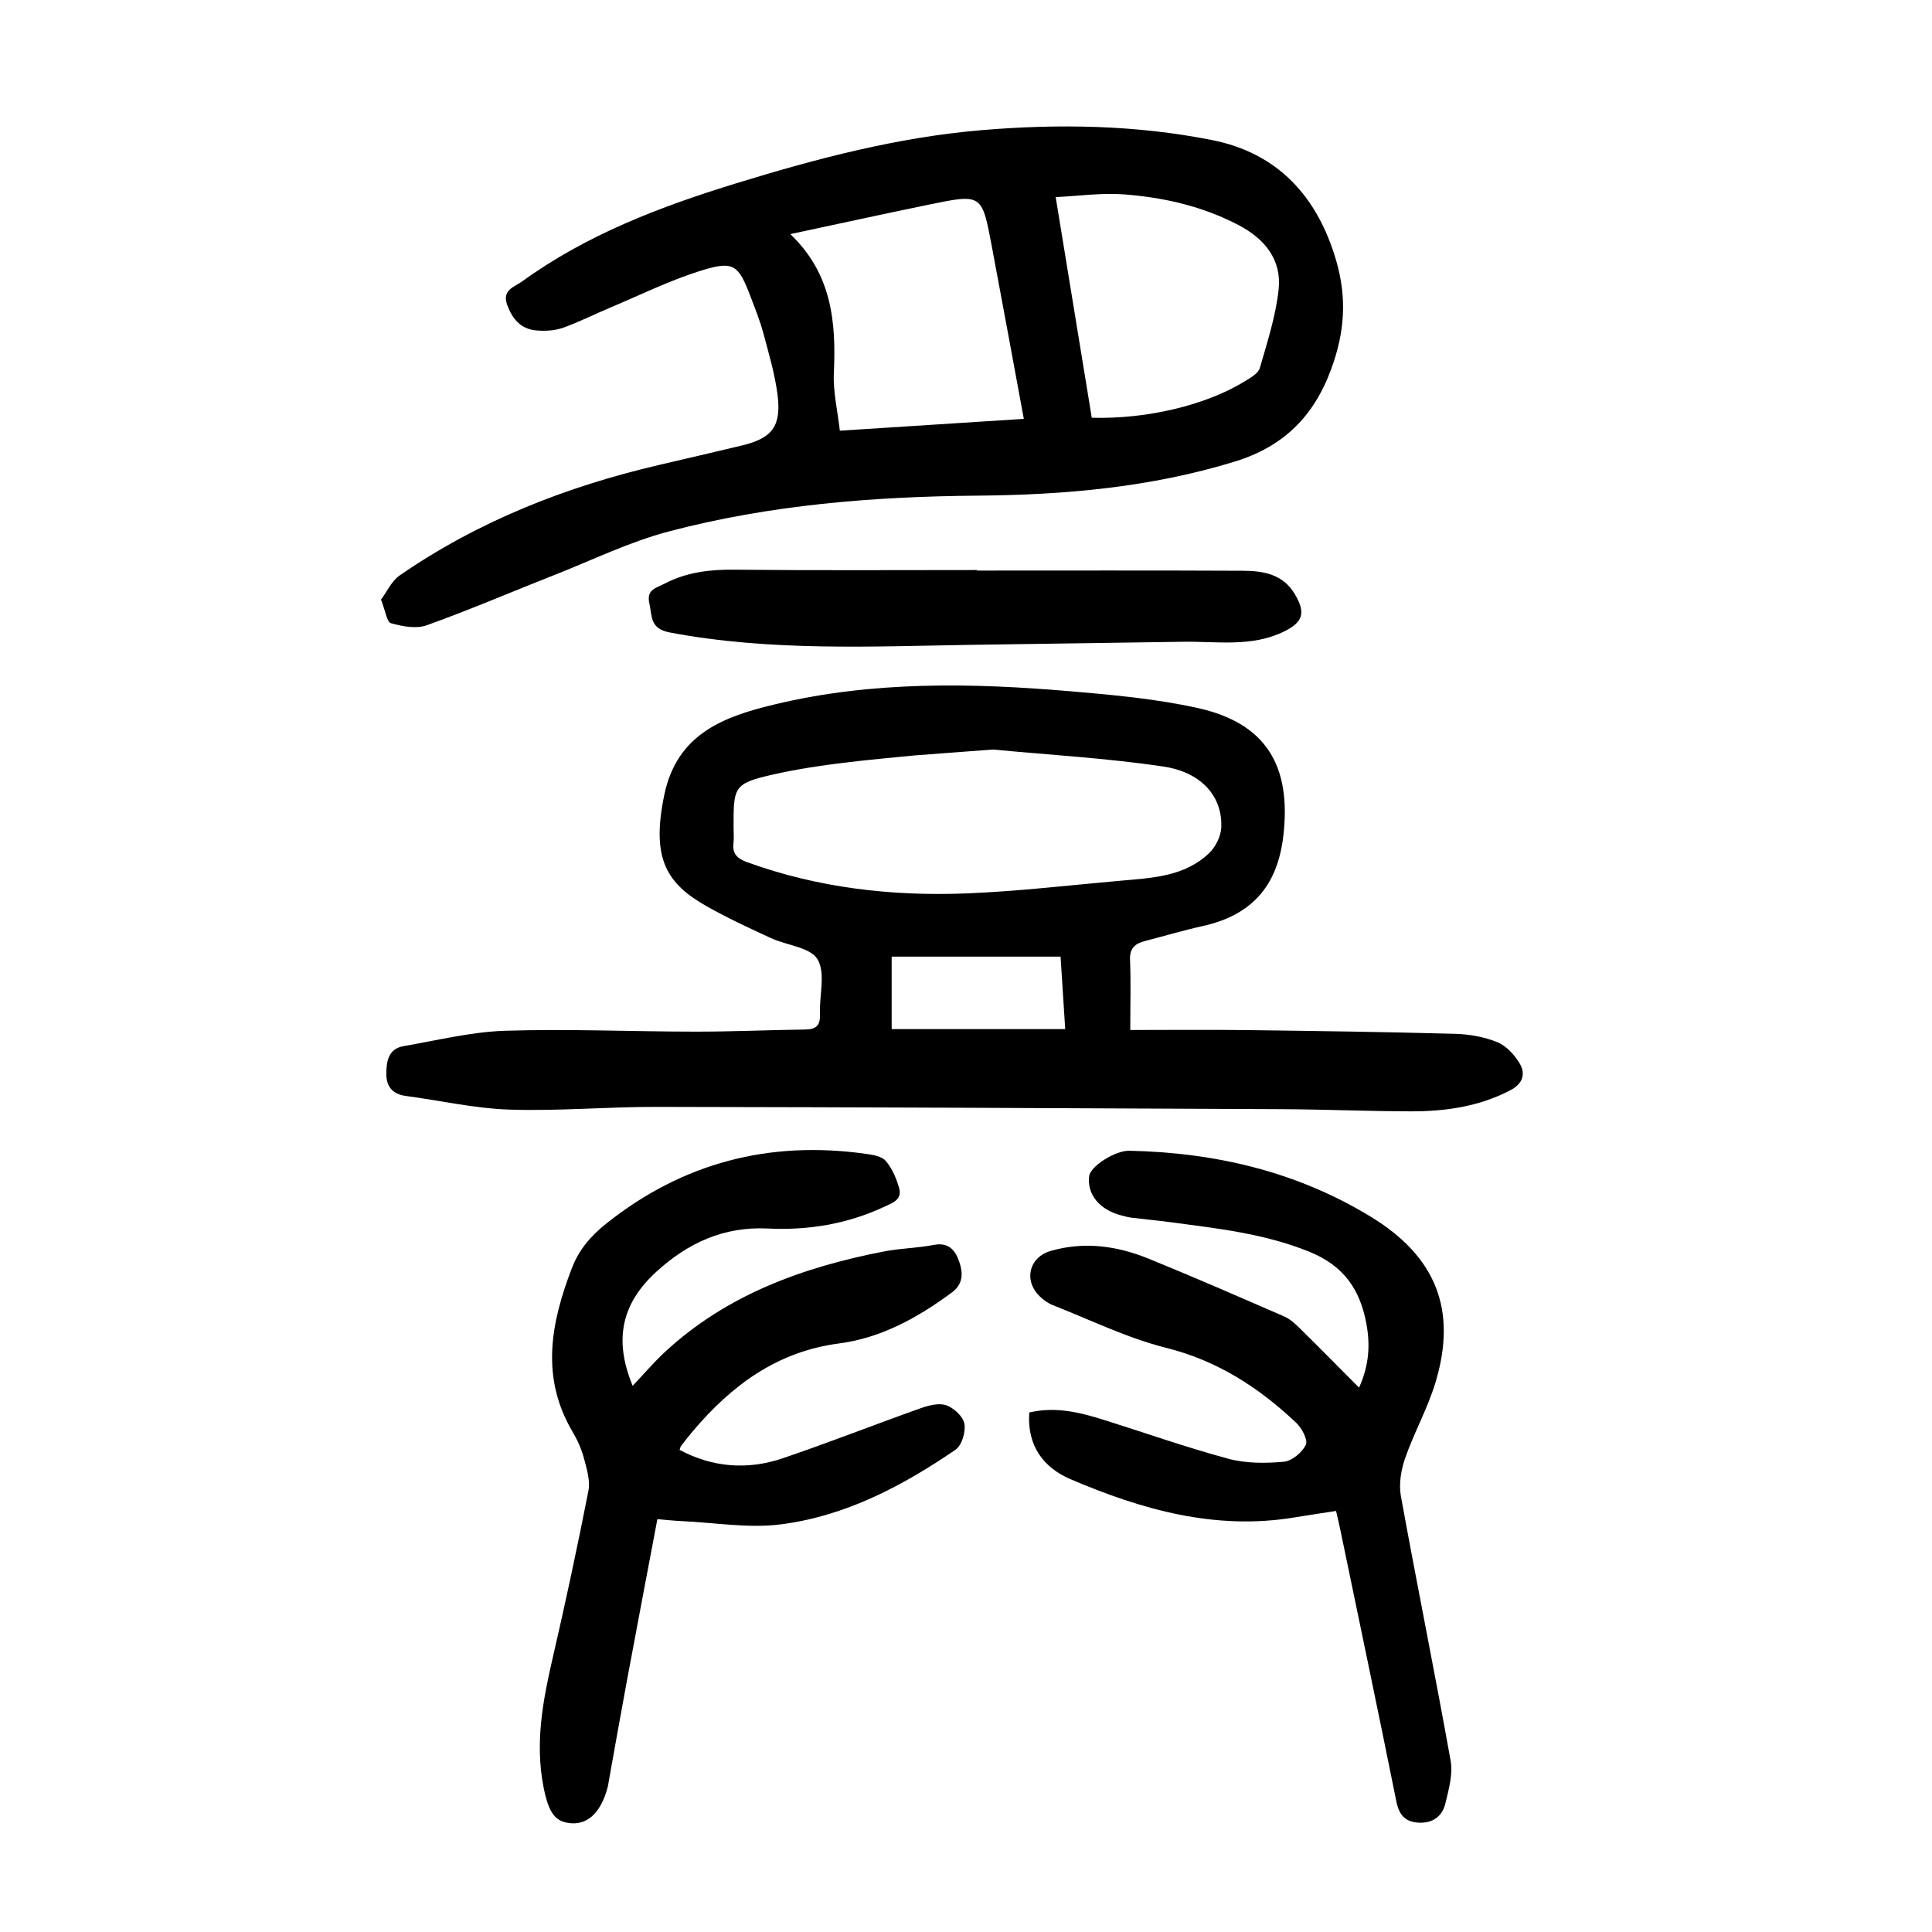 <?xml version="1.0" encoding="utf-8"?>
<svg version="1.1" id="zdic.net" xmlns="http://www.w3.org/2000/svg" xmlns:xlink="http://www.w3.org/1999/xlink" x="0px" y="0px"
	 viewBox="0 0 400 400" style="enable-background:new 0 0 400 400;" xml:space="preserve">
<g>
	<path d="M234.01,213.25c7.94,0,16.04-0.08,24.14,0.02c14.36,0.18,28.73,0.38,43.08,0.77c2.95,0.08,6.04,0.62,8.75,1.72
		c1.87,0.76,3.59,2.63,4.66,4.43c1.26,2.13,0.65,4.18-1.91,5.52c-6.5,3.41-13.51,4.4-20.68,4.38c-8.99-0.02-17.98-0.41-26.97-0.45
		c-43.11-0.21-86.21-0.4-129.32-0.47c-10.11-0.02-20.24,0.9-30.33,0.56c-7.17-0.24-14.29-1.88-21.44-2.83
		c-2.71-0.36-4.01-1.97-4.01-4.54c0-2.58,0.42-5.23,3.58-5.77c6.98-1.2,13.97-2.95,20.99-3.18c13.1-0.42,26.23,0.17,39.35,0.18
		c7.62,0.01,15.23-0.34,22.85-0.44c2.23-0.03,3.1-0.86,3.01-3.14c-0.16-3.87,1.21-8.52-0.49-11.39c-1.49-2.5-6.39-2.88-9.69-4.41
		c-4.52-2.09-9.06-4.18-13.38-6.64c-8.32-4.74-11.37-9.95-8.67-22.98c2.65-12.78,12.47-16.27,22.98-18.78
		c20.16-4.82,40.64-4.44,61.11-2.69c8.82,0.75,17.71,1.56,26.32,3.46c14.22,3.13,19.45,12.01,17.76,26.48
		c-1.23,10.51-6.64,16.45-16.74,18.68c-4.02,0.89-7.97,2.07-11.95,3.1c-2.03,0.52-3.16,1.5-3.05,3.91
		C234.15,203.21,234.01,207.7,234.01,213.25z M189.39,156.4c-9.78,0.95-19.66,1.79-29.22,3.93c-8.45,1.89-8.29,2.64-8.29,11.16
		c0,1,0.1,2.01-0.02,3c-0.28,2.26,0.75,3.27,2.86,4.03c14.67,5.31,29.88,7.06,45.33,6.45c10.71-0.42,21.4-1.7,32.09-2.64
		c6.48-0.57,13.13-0.86,18.19-5.69c1.34-1.28,2.44-3.48,2.52-5.31c0.28-6.32-3.97-11.42-11.96-12.62
		c-11.69-1.75-23.55-2.41-35.33-3.53 M220.54,213.07c-0.35-5.4-0.63-9.94-0.96-15.01c-11.93,0-23.46,0-34.97,0
		c0,5.05,0,10.2,0,15.01C196.66,213.07,208.36,213.07,220.54,213.07z"/>
	<path d="M78.88,124.15c1.24-1.66,2.19-3.85,3.85-5c16.33-11.28,34.48-18.4,53.73-22.89c5.71-1.33,11.42-2.66,17.12-4.02
		c6.27-1.5,8.23-3.97,7.4-10.51c-0.55-4.3-1.81-8.52-2.93-12.73c-0.68-2.52-1.66-4.97-2.59-7.42c-2.62-6.91-3.54-7.69-10.66-5.44
		c-6.26,1.98-12.23,4.93-18.31,7.48c-3.33,1.4-6.56,3.05-9.95,4.25c-1.7,0.6-3.7,0.7-5.53,0.54c-3.22-0.28-4.99-2.44-6.03-5.38
		c-1.07-3.02,1.59-3.66,3.1-4.75c13.42-9.73,28.69-15.52,44.35-20.33c16.6-5.11,33.39-9.53,50.76-11
		c15.98-1.35,32.03-1.08,47.76,2.05c13.54,2.69,21.78,11.58,25.68,24.91c2.27,7.77,1.79,14.84-1,22.45
		c-3.64,9.96-10.01,16.15-20.03,19.22c-17.38,5.33-35.22,6.89-53.26,7.04c-21.54,0.18-42.94,1.91-63.8,7.39
		c-8.15,2.14-15.86,5.93-23.75,9.03c-8.82,3.47-17.53,7.22-26.45,10.42c-2.18,0.78-5.05,0.23-7.4-0.43
		C80.08,128.78,79.8,126.44,78.88,124.15z M218.57,40.81c2.62,16,5.04,30.79,7.47,45.68c11.32,0.32,23.65-2.56,31.84-7.64
		c1.13-0.7,2.64-1.57,2.95-2.65c1.54-5.34,3.29-10.72,3.89-16.2c0.68-6.19-2.8-10.52-8.29-13.4c-7.43-3.89-15.43-5.72-23.65-6.35
		C228.07,39.89,223.26,40.59,218.57,40.81z M163.63,48.47c8.64,8.27,9.49,18.25,9.01,28.77c-0.18,3.88,0.78,7.81,1.24,11.93
		c13.06-0.84,25.43-1.64,38.09-2.45c-2.29-12.37-4.44-24.14-6.66-35.89c-2.01-10.67-2.04-10.72-12.87-8.49
		C183.09,44.26,173.76,46.31,163.63,48.47z"/>
	<path d="M140.7,300.18c6.86,3.66,14.07,4.2,21.32,1.75c9.56-3.23,18.96-6.95,28.47-10.33c1.7-0.61,3.85-1.19,5.4-0.66
		c1.58,0.54,3.51,2.32,3.78,3.83c0.3,1.68-0.53,4.49-1.85,5.39c-11,7.52-22.79,13.73-36.14,15.44c-6.7,0.86-13.67-0.36-20.51-0.67
		c-1.6-0.07-3.19-0.25-5.07-0.4c-2.15,11.38-4.27,22.51-6.34,33.64c-1.28,6.87-2.49,13.75-3.72,20.63c-0.07,0.37-0.11,0.74-0.2,1.11
		c-1.31,5.1-3.95,7.78-7.46,7.58c-3.43-0.19-4.82-2.08-5.9-7.77c-1.7-8.94-0.1-17.6,1.91-26.29c2.67-11.54,5.15-23.12,7.43-34.74
		c0.42-2.13-0.34-4.59-0.93-6.8c-0.5-1.91-1.36-3.78-2.36-5.48c-6.65-11.27-4.49-22.48-0.14-33.83c1.5-3.92,4-6.77,7.18-9.29
		c15.82-12.59,33.77-17.2,53.7-14.4c1.45,0.2,3.31,0.51,4.13,1.48c1.32,1.57,2.22,3.66,2.77,5.67c0.65,2.4-1.48,3.05-3.18,3.85
		c-7.64,3.55-15.71,4.87-24.05,4.46c-9.07-0.45-16.53,2.98-23.06,8.96c-7.21,6.6-8.84,14.09-4.89,23.61
		c2.29-2.42,4.36-4.87,6.71-7.04c12.82-11.86,28.53-17.51,45.3-20.78c3.42-0.67,6.96-0.69,10.37-1.36c3.15-0.61,4.49,1.28,5.25,3.55
		c0.75,2.22,0.87,4.52-1.57,6.32c-7.03,5.2-14.6,9.39-23.29,10.53c-12.9,1.68-22.31,8.7-30.36,18.22c-0.81,0.95-1.57,1.94-2.33,2.93
		C140.89,299.46,140.86,299.73,140.7,300.18z"/>
	<path d="M276.62,312.83c-3.06,0.47-5.76,0.86-8.45,1.31c-16.43,2.77-31.71-1.55-46.53-7.89c-5.61-2.4-9.03-6.93-8.54-13.81
		c5.48-1.29,10.53-0.01,15.53,1.56c8.56,2.69,17.04,5.69,25.7,8.02c3.63,0.98,7.67,0.96,11.46,0.62c1.69-0.15,3.82-1.93,4.57-3.52
		c0.48-1.02-0.84-3.46-2.01-4.56c-7.71-7.28-16.28-12.84-26.89-15.5c-8.04-2.01-15.65-5.77-23.43-8.82c-1.02-0.4-2-1.09-2.78-1.86
		c-3.39-3.31-2.17-8.12,2.32-9.4c6.91-1.98,13.66-1.05,20.15,1.58c9.48,3.85,18.85,7.95,28.23,12.03c1.21,0.53,2.26,1.53,3.22,2.48
		c3.99,3.93,7.92,7.92,12.21,12.23c2.08-4.65,2.35-8.86,1.49-13.38c-1.36-7.13-4.77-11.93-11.88-14.8
		c-9.34-3.76-19.07-4.8-28.83-6.1c-2.6-0.35-5.21-0.58-7.82-0.9c-0.74-0.09-1.47-0.29-2.19-0.48c-4.55-1.18-7.16-4.41-6.64-8.18
		c0.28-2,5.36-5.28,8.31-5.21c17.78,0.38,34.59,4.29,49.95,13.64c13.49,8.21,18.02,19.27,13.4,34.44
		c-1.63,5.34-4.42,10.31-6.26,15.59c-0.85,2.44-1.32,5.35-0.87,7.85c3.32,18.29,7.03,36.5,10.3,54.79c0.5,2.78-0.4,5.92-1.08,8.79
		c-0.64,2.69-2.61,4.17-5.54,4.01c-2.77-0.15-4.05-1.57-4.61-4.35c-3.77-18.71-7.69-37.39-11.57-56.08
		C277.29,315.71,277,314.5,276.62,312.83z"/>
	<path d="M202.28,118.13c18.37,0,36.74-0.05,55.1,0.04c4.17,0.02,8.25,0.7,10.7,4.84c2.27,3.84,1.75,5.77-2.2,7.72
		c-6.74,3.32-13.95,2.02-21.01,2.14c-14.47,0.23-28.94,0.41-43.41,0.63c-20.97,0.33-41.94,1.39-62.76-2.55
		c-4.23-0.8-3.65-3.39-4.26-6.04c-0.65-2.86,1.39-3.15,3.15-4.07c4.56-2.38,9.35-2.95,14.45-2.89c16.74,0.17,33.49,0.07,50.23,0.07
		C202.28,118.04,202.28,118.08,202.28,118.13z"/>
</g>
</svg>
